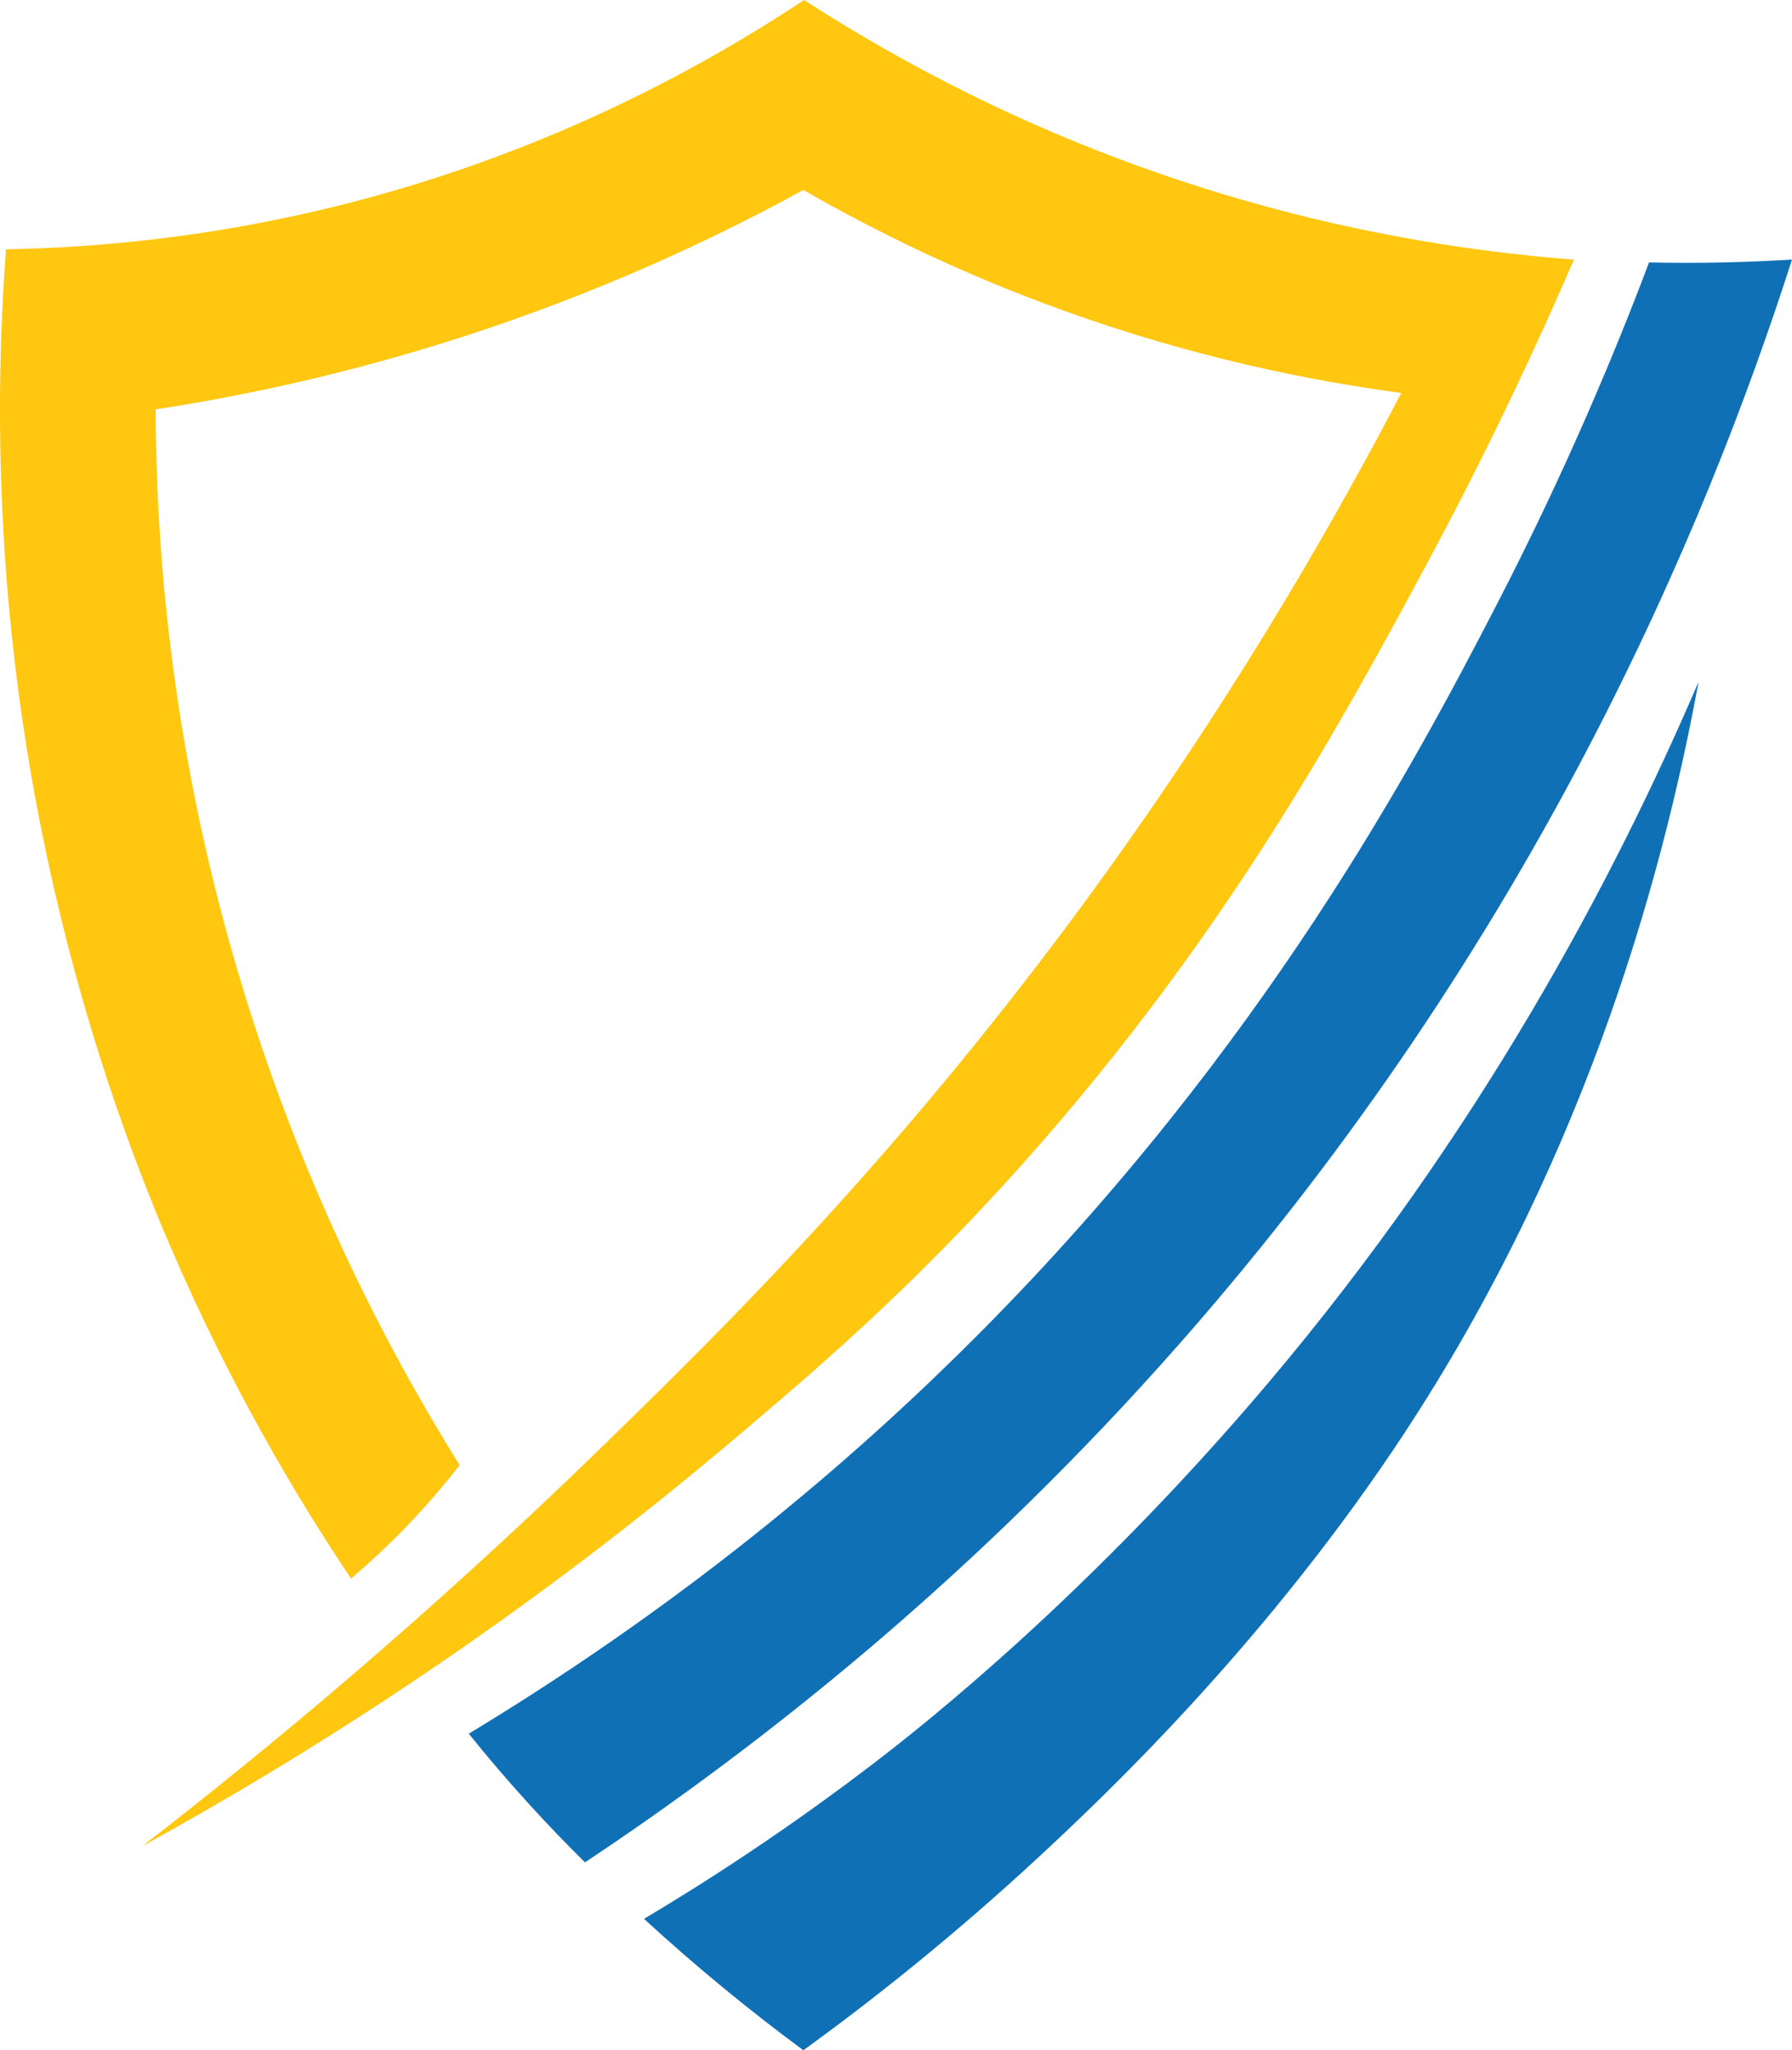 <svg xmlns="http://www.w3.org/2000/svg" id="Layer_1" viewBox="0 0 447.49 512"><path d="M424.13,170.32c-21.19,49.43-54.71,112.59-107.22,174.76-44.73,52.96-86.32,85.73-98.06,94.74-22.28,17.1-42.42,30.06-58.03,39.36,6.08,5.58,12.59,11.28,19.57,17.03,6.9,5.69,13.66,10.94,20.22,15.79,15.83-11.48,36.51-27.59,59.14-48.6,15.45-14.35,54.4-51.08,88.41-101.7,46.15-68.7,66.53-139.81,75.98-191.38Z" style="fill:#0f70b6;"></path><path d="M411.79,65.53c5.96.13,12.15.14,18.56,0,5.91-.13,11.62-.37,17.14-.71-21.35,66.58-64.23,169.77-152.5,270.23-51.73,58.88-105.03,100.85-148.91,130.02-4.65-4.59-9.41-9.52-14.22-14.82-5.36-5.9-10.29-11.69-14.8-17.31,57.52-34.77,99.34-71.66,127.42-99.89,71.59-71.97,109.2-143.3,128.96-181.47,17.76-34.3,30.14-64.27,38.35-86.05Z" style="fill:#0f70b6;"></path><path d="M87.65,394.21c-14.06-21-30.38-48.71-45.08-82.86-7.66-17.81-22.84-55.84-32.76-106.83C-.66,150.77-1.47,102.19,1.49,62.26c22.69-.4,50.38-2.96,81.11-10.43C134.8,39.12,174.61,17.36,200.79,0c22.64,14.66,54.2,31.94,94.18,45.18,38,12.58,71.97,17.67,98.05,19.65-7.88,18.28-19.91,44.65-36.45,75.47-21.64,40.32-50.69,93.67-100.92,150.03-28.43,31.9-52.83,52.62-74.23,70.65-52.47,44.22-103.14,76.56-145.92,100.07,31.69-24.51,71.68-57.73,115.19-100.1,24.27-23.64,57.98-56.67,95.56-103.6,29.94-37.37,67.69-90.24,103.67-159.22-23.44-3.13-52.25-9.04-83.92-20.42-25.81-9.27-47.66-20.07-65.39-30.27-22.85,12.52-51.44,25.83-85.44,36.78-28.08,9.05-53.94,14.59-76.31,18.01.11,34.59,3.84,82.16,19.35,136.34,15.72,54.93,38.13,97.74,56.57,127.31-3.42,4.39-7.33,9.02-11.79,13.76-5.27,5.59-10.46,10.42-15.33,14.56Z" style="fill:#ffc70f;"></path></svg>